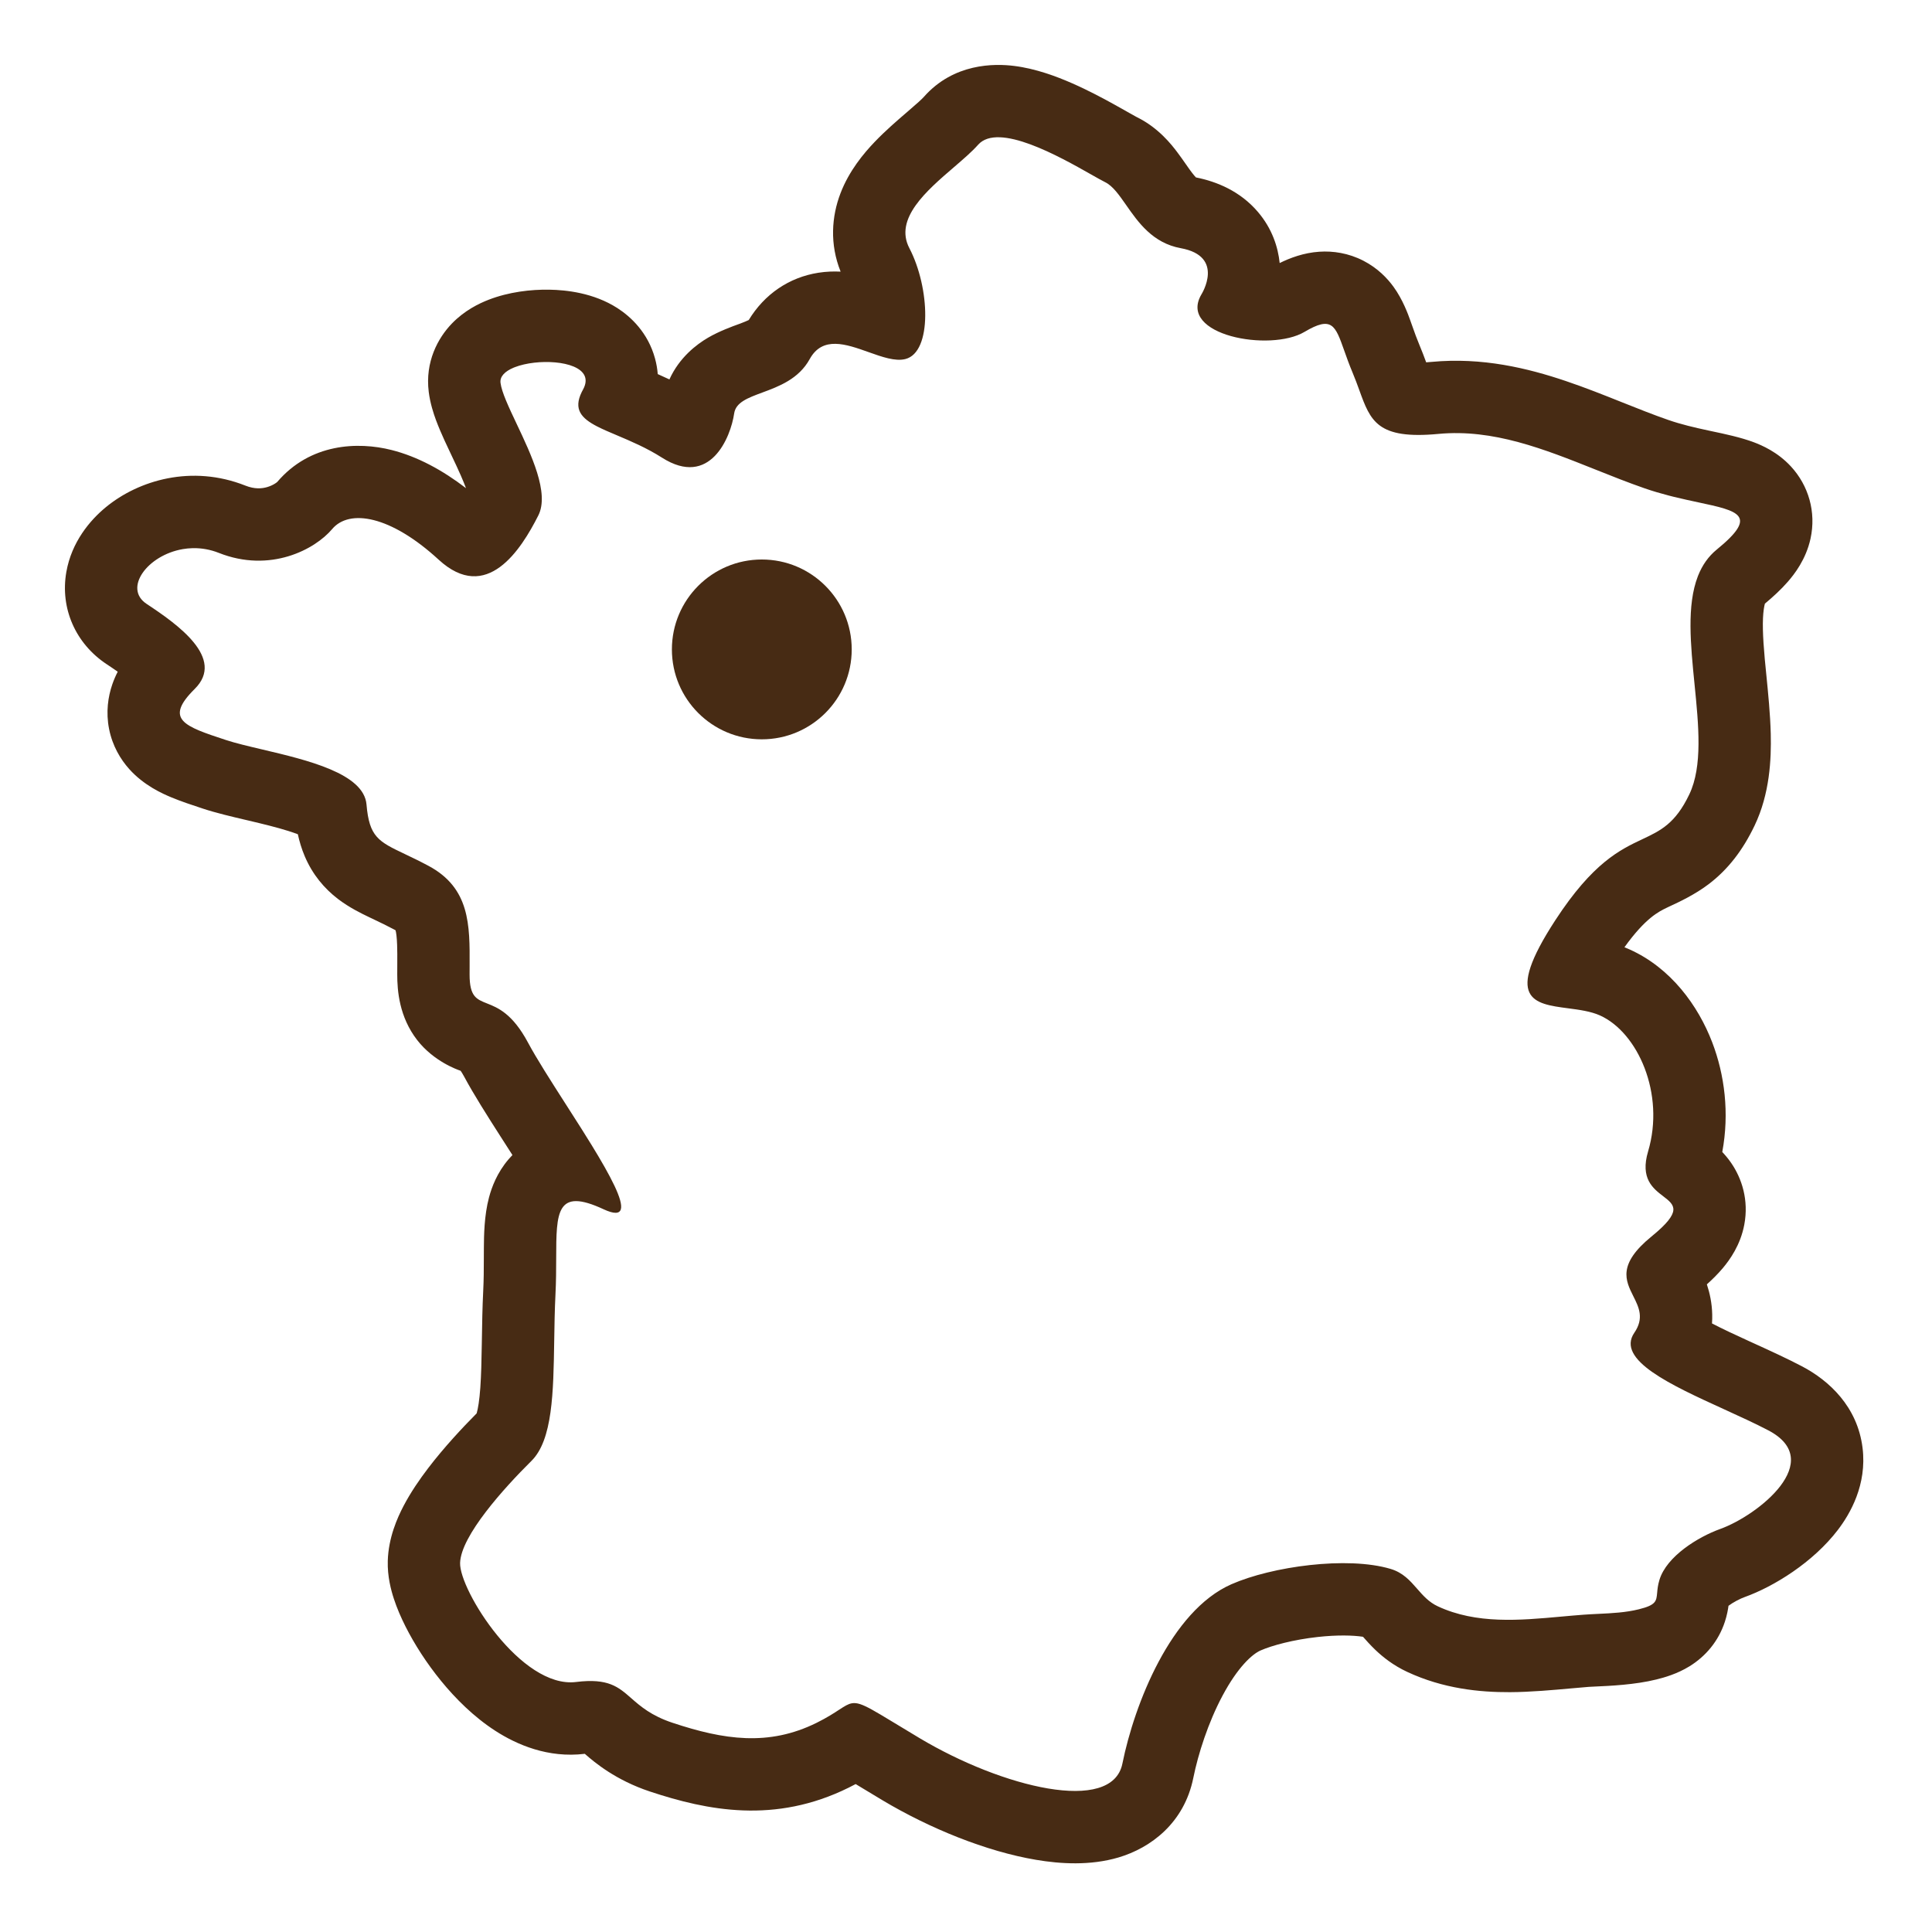 <svg width="119" height="119" viewBox="0 0 119 119" fill="none" xmlns="http://www.w3.org/2000/svg">
<g filter="url(#filter0_d_994_789)">
<path fill-rule="evenodd" clip-rule="evenodd" d="M36.783 25.267C37.137 25.449 37.555 25.625 38.012 25.818C38.852 26.174 39.825 26.584 40.775 27.189C43.736 29.075 45.008 25.933 45.22 24.467C45.319 23.784 46.058 23.51 46.949 23.18C47.973 22.801 49.197 22.347 49.875 21.115C50.666 19.68 52.113 20.195 53.493 20.686C54.329 20.984 55.141 21.273 55.767 21.115C57.428 20.695 57.281 16.715 56.012 14.286C55.063 12.471 57.069 10.748 58.761 9.294C59.333 8.802 59.87 8.341 60.244 7.918C61.49 6.509 65.278 8.654 67.208 9.747C67.573 9.953 67.872 10.123 68.074 10.223C68.544 10.456 68.928 11.005 69.364 11.629C70.105 12.691 70.998 13.971 72.73 14.287C75.48 14.789 74 17.135 74 17.135C72.519 19.649 78.234 20.699 80.35 19.442C82.035 18.442 82.244 19.034 82.794 20.586C82.934 20.983 83.097 21.443 83.313 21.956C83.473 22.336 83.604 22.697 83.727 23.035C84.413 24.928 84.832 26.082 88.603 25.726C91.972 25.409 95.098 26.656 98.258 27.917C99.266 28.32 100.277 28.723 101.3 29.078C101.802 29.252 102.298 29.396 102.777 29.52C102.863 29.543 102.949 29.565 103.034 29.586C103.056 29.591 103.077 29.597 103.099 29.602C103.634 29.734 104.142 29.842 104.608 29.942C107.087 30.471 108.334 30.737 105.744 32.848C105.217 33.278 104.849 33.82 104.598 34.445C104.591 34.463 104.584 34.481 104.577 34.499C103.887 36.281 104.131 38.718 104.373 41.139C104.627 43.678 104.879 46.2 104.051 47.93C103.189 49.733 102.283 50.16 101.156 50.692C99.796 51.334 98.113 52.128 95.798 55.681C92.602 60.583 94.473 60.828 96.583 61.105C97.268 61.195 97.978 61.289 98.549 61.545C100.876 62.594 102.57 66.364 101.512 69.925C101.017 71.588 101.816 72.2 102.441 72.679C103.154 73.225 103.641 73.599 101.723 75.161C99.621 76.875 100.12 77.874 100.603 78.838C100.946 79.524 101.28 80.193 100.665 81.09C99.52 82.759 102.929 84.314 106.198 85.805C107.156 86.243 108.102 86.674 108.918 87.101C112.516 88.986 108.283 92.338 105.955 93.176C104.602 93.663 102.655 94.853 102.212 96.312C102.113 96.637 102.09 96.895 102.071 97.106C102.024 97.624 102.003 97.861 100.947 98.122C100.134 98.324 99.286 98.365 98.445 98.405C98.139 98.42 97.834 98.435 97.532 98.457C97.082 98.49 96.627 98.532 96.168 98.573C93.604 98.807 90.938 99.049 88.559 97.939C88.01 97.684 87.649 97.272 87.287 96.858C86.852 96.361 86.416 95.862 85.65 95.635C82.984 94.841 78.341 95.483 75.842 96.583C72.113 98.227 69.872 103.97 69.133 107.628C68.499 110.77 61.727 109.094 56.648 106.063C53.795 104.361 53.079 103.809 52.474 103.912C52.002 103.993 51.598 104.472 50.299 105.115C47.335 106.581 44.583 106.162 41.427 105.115C40.114 104.679 39.451 104.098 38.88 103.599C38.079 102.897 37.461 102.356 35.483 102.601C32.097 103.02 28.289 96.945 28.339 95.269C28.39 93.593 31.041 90.66 32.733 88.984C34.04 87.69 34.086 84.774 34.136 81.583C34.151 80.641 34.166 79.675 34.214 78.72C34.255 77.918 34.256 77.169 34.258 76.495C34.264 73.649 34.267 72.128 37.176 73.483C38.484 74.092 38.478 73.373 37.849 72.039C37.518 71.338 37.015 70.466 36.44 69.529C36.24 69.204 36.033 68.872 35.821 68.536C35.499 68.027 35.168 67.51 34.84 66.999C33.93 65.579 33.053 64.211 32.522 63.218C31.562 61.424 30.656 61.066 29.994 60.804C29.341 60.545 28.924 60.381 28.924 59.029C28.924 58.847 28.925 58.665 28.926 58.485C28.939 55.973 28.951 53.694 26.384 52.326C25.827 52.029 25.349 51.801 24.937 51.605C23.317 50.833 22.744 50.56 22.575 48.555C22.414 46.638 18.93 45.818 16.159 45.164C15.296 44.961 14.502 44.774 13.899 44.575C11.359 43.738 10.09 43.318 11.994 41.433C13.899 39.548 10.937 37.455 9.031 36.197C7.584 35.241 9.071 33.197 11.26 32.822C11.452 32.789 11.649 32.77 11.851 32.764C11.872 32.764 11.894 32.763 11.915 32.763C12.42 32.758 12.948 32.845 13.476 33.054C16.647 34.312 19.401 32.842 20.459 31.587C21.518 30.331 24.057 30.75 27.019 33.473C29.982 36.197 32.098 32.845 33.157 30.75C33.505 30.061 33.395 29.124 33.084 28.116C32.777 27.123 32.275 26.062 31.821 25.104C31.576 24.587 31.346 24.1 31.168 23.669C30.991 23.243 30.866 22.872 30.829 22.582C30.779 22.185 31.108 21.87 31.624 21.651C31.653 21.639 31.683 21.627 31.714 21.615C32.055 21.483 32.467 21.39 32.9 21.34C34.621 21.142 36.669 21.62 35.908 23C35.879 23.052 35.853 23.103 35.828 23.153C35.312 24.215 35.804 24.762 36.783 25.267ZM31.563 70.144C31.407 69.9 31.248 69.653 31.088 69.403C30.995 69.257 30.901 69.11 30.806 68.963C30.024 67.742 29.168 66.395 28.593 65.32C28.498 65.143 28.423 65.027 28.372 64.955C28.371 64.954 28.37 64.954 28.369 64.953C28.366 64.952 28.36 64.95 28.351 64.947C28.166 64.882 26.721 64.379 25.701 63.069C24.583 61.631 24.468 60.005 24.468 59.029C24.468 58.785 24.469 58.57 24.47 58.373C24.472 57.923 24.474 57.572 24.46 57.2C24.443 56.713 24.403 56.449 24.366 56.303C24.346 56.29 24.32 56.275 24.288 56.258C23.828 56.013 23.454 55.835 23.052 55.643C22.946 55.593 22.838 55.541 22.727 55.488L22.713 55.481C22.274 55.27 21.516 54.905 20.82 54.373C19.974 53.725 19.253 52.872 18.773 51.746C18.578 51.288 18.442 50.828 18.345 50.384C18.187 50.325 17.996 50.258 17.769 50.186C17.037 49.955 16.206 49.754 15.274 49.534C15.21 49.519 15.144 49.504 15.077 49.488C14.281 49.301 13.301 49.071 12.504 48.808L12.421 48.78C11.854 48.594 11.154 48.363 10.544 48.108C10.014 47.887 8.863 47.383 7.953 46.362C7.426 45.771 6.927 44.95 6.719 43.901C6.512 42.856 6.658 41.907 6.917 41.153C7.012 40.878 7.126 40.617 7.251 40.373C7.037 40.222 6.811 40.071 6.576 39.915C4.655 38.647 3.692 36.469 4.087 34.225C4.412 32.384 5.537 31.05 6.515 30.244C8.534 28.579 11.811 27.6 15.118 28.912C15.682 29.135 16.124 29.102 16.473 28.997C16.664 28.939 16.828 28.858 16.951 28.778C17.024 28.732 17.064 28.697 17.076 28.686C19.103 26.308 22.036 26.19 24.119 26.718C25.713 27.121 27.258 27.959 28.702 29.068C28.622 28.852 28.519 28.597 28.387 28.296C28.188 27.842 28.025 27.498 27.844 27.118C27.706 26.829 27.558 26.518 27.377 26.122C27.206 25.745 27.015 25.31 26.852 24.87C26.703 24.466 26.497 23.846 26.408 23.141C26.174 21.289 26.973 19.816 27.839 18.922C28.613 18.123 29.499 17.694 30.101 17.461C31.336 16.982 32.7 16.822 33.845 16.843C34.868 16.861 36.559 17.033 38.029 17.977C38.846 18.502 39.912 19.483 40.347 21.085C40.436 21.412 40.489 21.732 40.513 22.042C40.737 22.14 40.978 22.249 41.232 22.37C41.845 21.014 42.906 20.212 43.61 19.801C44.291 19.402 45.121 19.101 45.475 18.973C45.522 18.956 45.56 18.942 45.589 18.932C45.854 18.832 46.02 18.759 46.118 18.712C47.083 17.123 48.601 16.081 50.411 15.799C50.888 15.724 51.349 15.71 51.777 15.731C51.094 14.03 51.225 12.328 51.767 10.911C52.302 9.511 53.208 8.438 53.876 7.74C54.541 7.044 55.28 6.41 55.806 5.958C55.83 5.938 55.853 5.918 55.876 5.898C56.517 5.347 56.782 5.107 56.906 4.966C58.748 2.883 61.25 2.908 62.469 3.061C63.808 3.229 65.085 3.712 66.027 4.125C67.025 4.562 67.968 5.067 68.686 5.466C68.95 5.612 69.206 5.757 69.418 5.877C69.492 5.919 69.561 5.958 69.623 5.993C69.75 6.065 69.85 6.12 69.931 6.165C69.97 6.186 70 6.202 70.022 6.214C70.045 6.226 70.054 6.23 70.051 6.229C71.365 6.879 72.169 7.921 72.503 8.362C72.692 8.612 72.875 8.873 73.006 9.062L73.034 9.101C73.185 9.318 73.293 9.472 73.401 9.614C73.525 9.778 73.61 9.875 73.662 9.928C74.952 10.184 76.391 10.777 77.478 12.051C78.36 13.084 78.719 14.221 78.821 15.202C79.452 14.89 80.297 14.569 81.259 14.505C82.102 14.448 83.054 14.584 83.979 15.061C84.868 15.519 85.457 16.15 85.827 16.657C86.41 17.456 86.74 18.383 86.874 18.76C86.882 18.782 86.889 18.802 86.895 18.82C86.936 18.933 86.974 19.039 87.01 19.141C87.146 19.524 87.259 19.844 87.42 20.227C87.593 20.637 87.733 21.015 87.844 21.317C87.947 21.31 88.061 21.301 88.184 21.29C91.301 20.996 94.103 21.677 96.459 22.474C97.633 22.871 98.779 23.327 99.807 23.738L99.867 23.762C100.908 24.177 101.834 24.547 102.759 24.867C103.546 25.14 104.356 25.329 105.224 25.516C105.307 25.534 105.399 25.554 105.499 25.575C106.191 25.72 107.235 25.94 108.043 26.247C108.501 26.422 109.48 26.83 110.31 27.73C111.391 28.901 111.879 30.531 111.516 32.184C111.235 33.459 110.527 34.364 110.121 34.83C109.695 35.319 109.201 35.77 108.708 36.18C108.689 36.247 108.663 36.355 108.64 36.517C108.543 37.193 108.569 38.155 108.7 39.593C108.727 39.885 108.759 40.208 108.794 40.552C108.905 41.667 109.039 43 109.068 44.2C109.106 45.764 109.012 47.887 108.071 49.854C107.349 51.362 106.448 52.541 105.255 53.451C104.394 54.108 103.385 54.574 102.918 54.79C102.845 54.824 102.785 54.852 102.742 54.873C102.723 54.882 102.705 54.891 102.686 54.9C102.16 55.153 101.353 55.542 100.056 57.346C100.162 57.388 100.27 57.434 100.379 57.482C102.92 58.627 104.595 60.939 105.461 63.198C106.229 65.201 106.528 67.563 106.082 69.956C106.262 70.147 106.452 70.371 106.629 70.628C107.286 71.582 107.724 72.916 107.438 74.433C107.2 75.693 106.544 76.599 106.113 77.111C105.814 77.466 105.479 77.798 105.133 78.109C105.177 78.243 105.22 78.385 105.259 78.533C105.406 79.092 105.503 79.765 105.449 80.516C106.098 80.854 106.868 81.212 107.754 81.617C107.853 81.662 107.954 81.709 108.057 81.755C108.993 82.182 110.055 82.666 110.986 83.154C112.665 84.034 114.411 85.644 114.723 88.184C115.002 90.455 113.956 92.246 113.201 93.235C111.682 95.225 109.267 96.72 107.464 97.369L107.463 97.369C107.339 97.414 107.161 97.49 106.961 97.597C106.774 97.697 106.604 97.804 106.466 97.907C106.436 98.126 106.376 98.485 106.241 98.894C105.848 100.089 105.059 101.023 104.056 101.639C103.293 102.107 102.506 102.327 102.024 102.446C100.716 102.772 99.133 102.842 98.298 102.879C98.111 102.887 97.962 102.894 97.862 102.901C97.558 102.924 97.195 102.957 96.795 102.993C95.68 103.094 94.271 103.222 93.005 103.228C91.136 103.236 88.903 103.017 86.677 101.979C85.814 101.577 85.174 101.063 84.714 100.624C84.411 100.335 84.119 100.006 83.953 99.816C83.346 99.724 82.382 99.695 81.171 99.828C79.673 99.993 78.358 100.345 77.639 100.661C77.132 100.885 76.243 101.676 75.299 103.447C74.416 105.102 73.8 107.029 73.501 108.509C72.941 111.286 70.878 112.822 68.892 113.409C67.149 113.924 65.308 113.806 63.818 113.555C60.741 113.037 57.257 111.616 54.364 109.89C53.78 109.541 53.282 109.239 52.867 108.987L52.727 108.902C52.719 108.898 52.712 108.893 52.704 108.888C52.568 108.961 52.425 109.035 52.274 109.109C47.731 111.357 43.569 110.521 40.023 109.344C37.942 108.653 36.63 107.566 36.021 107.025C33.754 107.302 31.827 106.458 30.517 105.613C29.172 104.746 28.044 103.607 27.172 102.54C26.286 101.456 25.531 100.281 24.98 99.187C24.704 98.641 24.448 98.054 24.255 97.461C24.087 96.944 23.856 96.097 23.885 95.136C23.928 93.711 24.468 92.497 24.864 91.743C25.305 90.904 25.854 90.108 26.38 89.42C27.346 88.156 28.472 86.948 29.359 86.055C29.36 86.053 29.36 86.052 29.361 86.05C29.444 85.757 29.528 85.262 29.585 84.474C29.64 83.699 29.659 82.823 29.676 81.784C29.678 81.693 29.679 81.6 29.681 81.506C29.695 80.576 29.712 79.532 29.764 78.496C29.798 77.81 29.8 77.206 29.801 76.556C29.802 76.332 29.802 76.103 29.804 75.863L29.804 75.849C29.81 75.12 29.82 73.882 30.119 72.758C30.284 72.136 30.611 71.237 31.33 70.399C31.405 70.311 31.483 70.226 31.563 70.144ZM29.311 86.199C29.311 86.198 29.313 86.194 29.317 86.185C29.313 86.195 29.311 86.199 29.311 86.199ZM54.298 107.929C54.297 107.929 54.29 107.934 54.277 107.941C54.292 107.932 54.298 107.928 54.298 107.929ZM104.222 78.907C104.221 78.907 104.225 78.903 104.232 78.894C104.226 78.903 104.222 78.907 104.222 78.907ZM108.739 36.092C108.739 36.092 108.737 36.098 108.732 36.108C108.736 36.096 108.739 36.092 108.739 36.092ZM73.724 9.985C73.724 9.986 73.719 9.982 73.709 9.973C73.719 9.98 73.724 9.985 73.724 9.985ZM55.776 16.743C55.777 16.745 55.754 16.741 55.701 16.727C55.749 16.735 55.775 16.741 55.776 16.743ZM40.701 24.143C40.701 24.143 40.703 24.14 40.707 24.133C40.703 24.14 40.701 24.143 40.701 24.143ZM38.764 21.273C38.764 21.273 38.767 21.274 38.772 21.277C38.767 21.274 38.764 21.273 38.764 21.273ZM8.494 41.406C8.494 41.406 8.487 41.398 8.476 41.382C8.489 41.398 8.495 41.406 8.494 41.406ZM24.435 56.35C24.435 56.35 24.433 56.349 24.43 56.346C24.433 56.349 24.435 56.35 24.435 56.35ZM28.296 64.857C28.296 64.857 28.298 64.859 28.302 64.865C28.298 64.86 28.296 64.857 28.296 64.857Z" fill="#472B14"/>
</g>
<g filter="url(#filter1_d_994_789)">
<circle cx="46.923" cy="39" r="5.538" fill="#472B14"/>
</g>
<defs>
<filter id="filter0_d_994_789" x="0" y="0" width="118.769" height="118.77" filterUnits="userSpaceOnUse" color-interpolation-filters="sRGB">
<feFlood flood-opacity="0" result="BackgroundImageFix"/>
<feColorMatrix in="SourceAlpha" type="matrix" values="0 0 0 0 0 0 0 0 0 0 0 0 0 0 0 0 0 0 127 0" result="hardAlpha"/>
<feOffset dy="1"/>
<feGaussianBlur stdDeviation="2"/>
<feComposite in2="hardAlpha" operator="out"/>
<feColorMatrix type="matrix" values="0 0 0 0 0.278 0 0 0 0 0.165 0 0 0 0 0.075 0 0 0 0.25 0"/>
<feBlend mode="normal" in2="BackgroundImageFix" result="effect1_dropShadow_994_789"/>
<feBlend mode="normal" in="SourceGraphic" in2="effect1_dropShadow_994_789" result="shape"/>
</filter>
<filter id="filter1_d_994_789" x="37.385" y="30.462" width="19.077" height="19.077" filterUnits="userSpaceOnUse" color-interpolation-filters="sRGB">
<feFlood flood-opacity="0" result="BackgroundImageFix"/>
<feColorMatrix in="SourceAlpha" type="matrix" values="0 0 0 0 0 0 0 0 0 0 0 0 0 0 0 0 0 0 127 0" result="hardAlpha"/>
<feOffset dy="1"/>
<feGaussianBlur stdDeviation="2"/>
<feComposite in2="hardAlpha" operator="out"/>
<feColorMatrix type="matrix" values="0 0 0 0 0.278 0 0 0 0 0.165 0 0 0 0 0.075 0 0 0 0.25 0"/>
<feBlend mode="normal" in2="BackgroundImageFix" result="effect1_dropShadow_994_789"/>
<feBlend mode="normal" in="SourceGraphic" in2="effect1_dropShadow_994_789" result="shape"/>
</filter>
</defs>
</svg>
